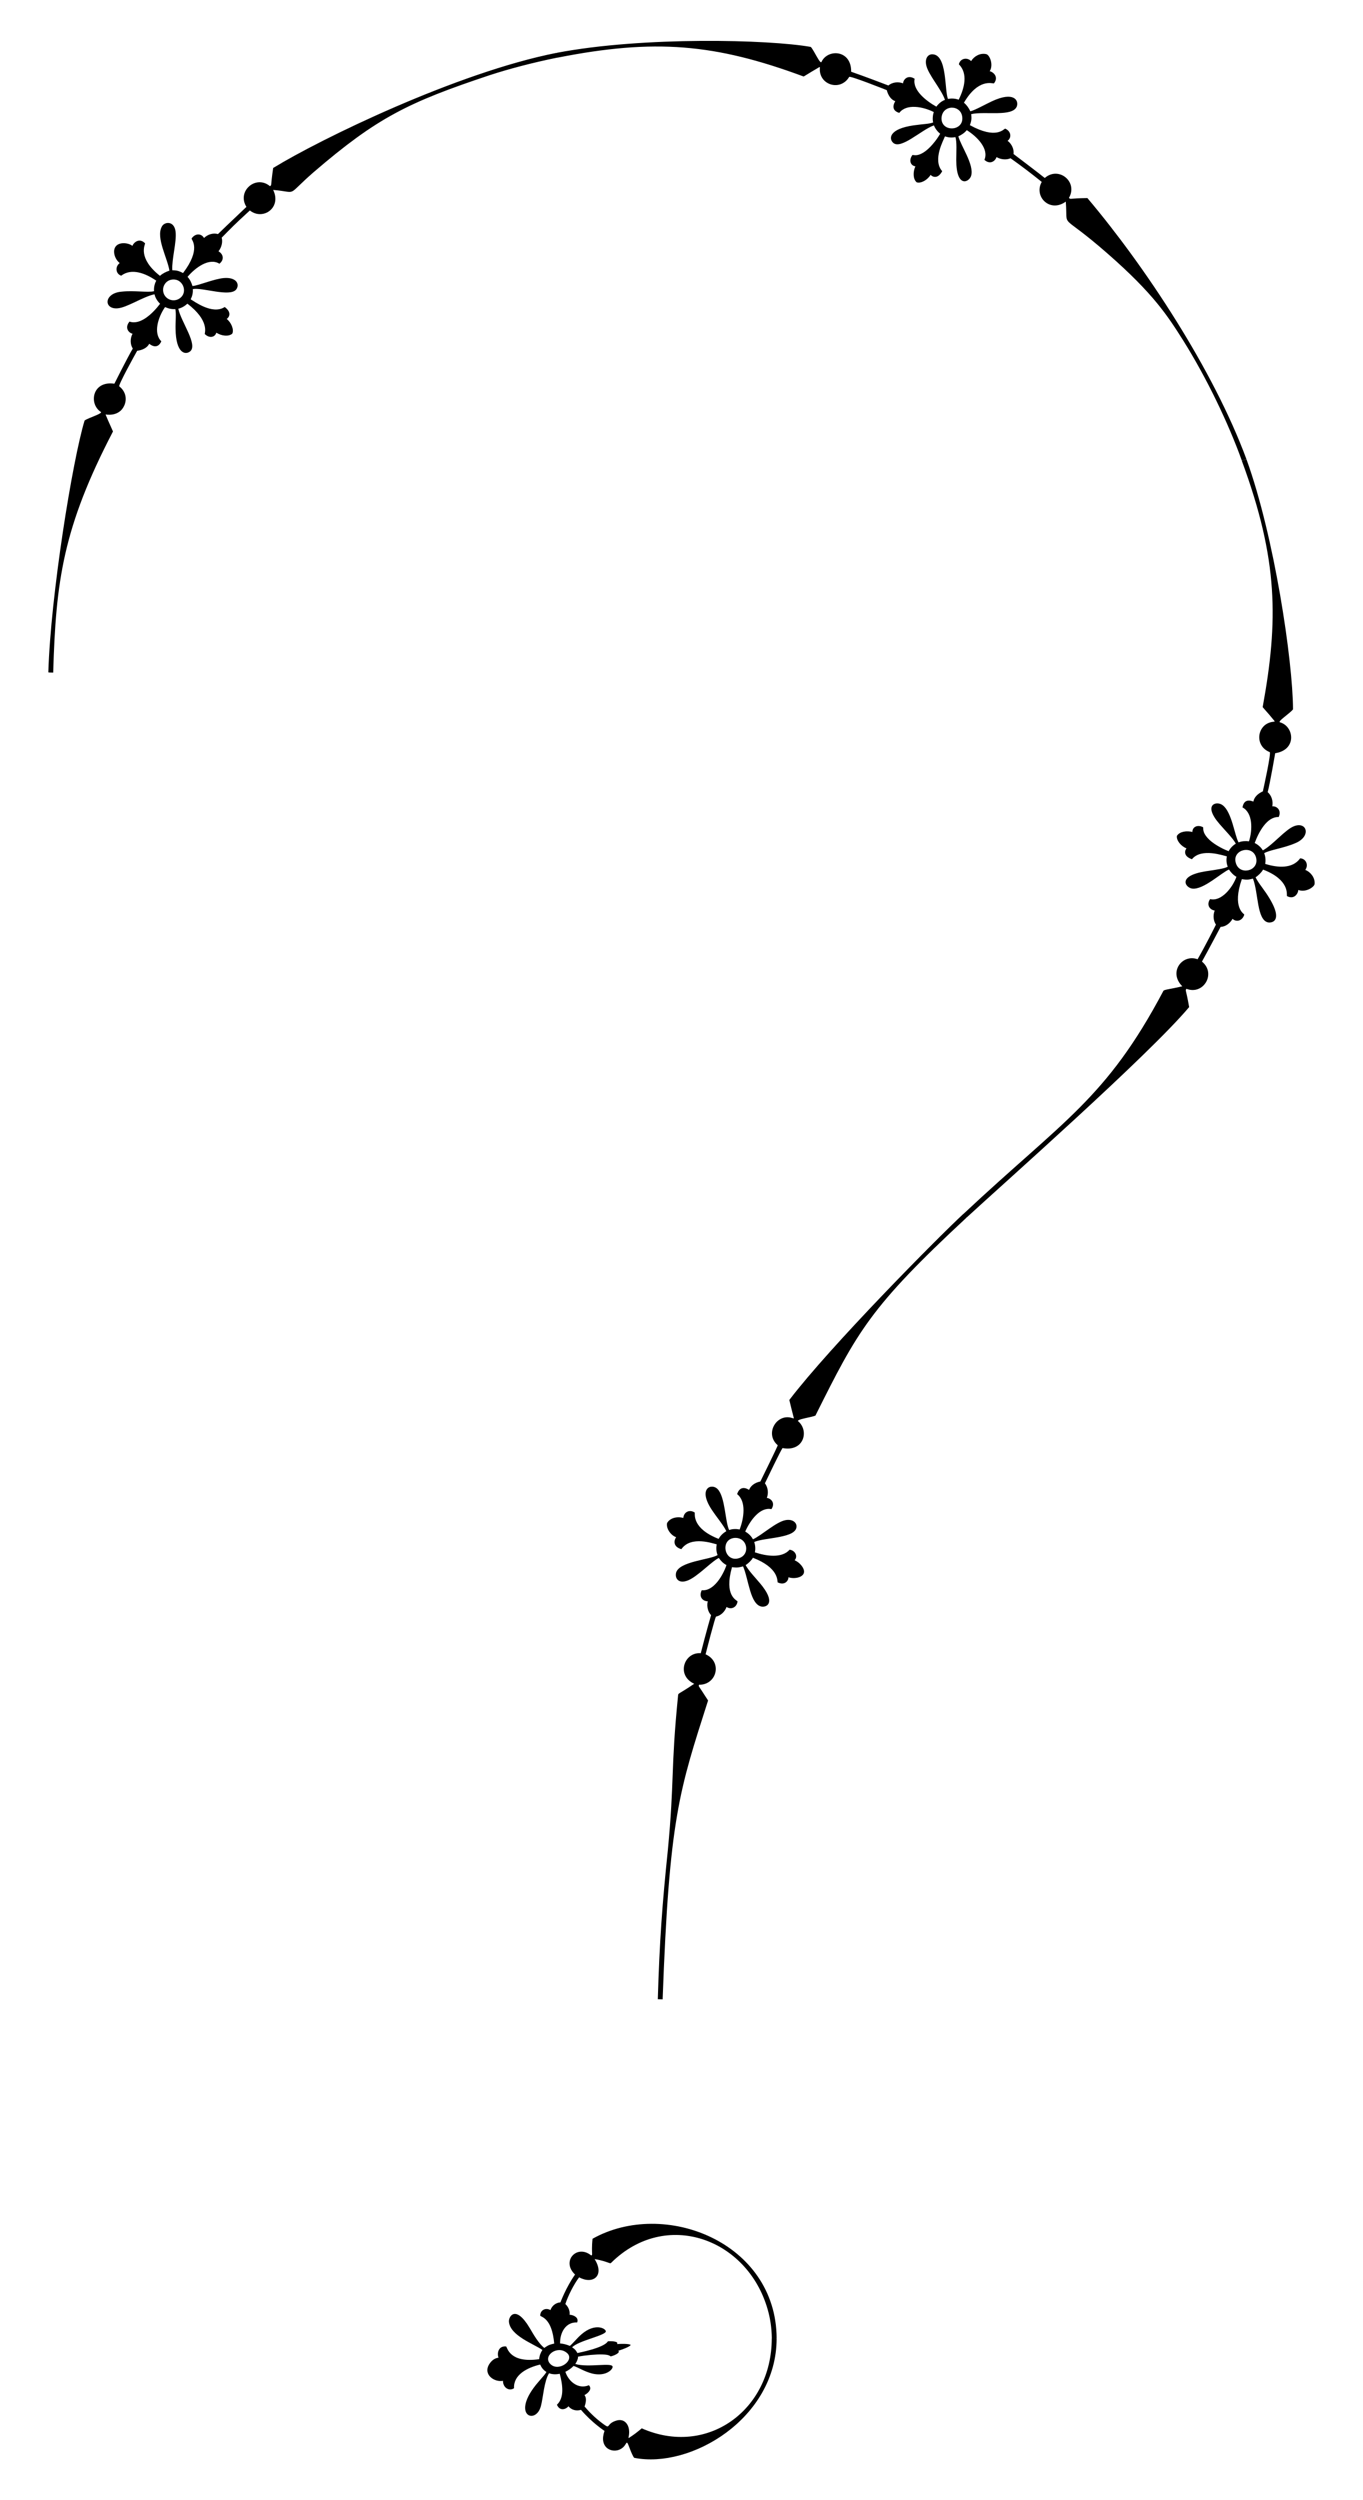 <?xml version="1.0" encoding="utf-8"?>

<!DOCTYPE svg PUBLIC "-//W3C//DTD SVG 1.1//EN" "http://www.w3.org/Graphics/SVG/1.1/DTD/svg11.dtd">
<svg version="1.1" id="Layer_1" xmlns="http://www.w3.org/2000/svg" xmlns:xlink="http://www.w3.org/1999/xlink" x="0px" y="0px"
	 viewBox="0 0 902 1654.083" enable-background="new 0 0 902 1654.083" xml:space="preserve">
<g>
	<path d="M368.894,38.112l-0.408-2.082l0.417,2.126c64.35-12.724,104.237-9.283,162.942,12.47c3.439-2.124,6.955-4.216,10.517-6.319
		c0.374,0.126,0.15,0.597,0.196,0.9c-0.691,10.942,13.537,15.513,19.403,5.694c0.347-1.029,23.626,8.241,24.887,8.73
		c0.847,3.378,2.781,6.338,5.624,7.325c-2.358,3.931-1.105,6.656,2.643,7.729c4.718-6.254,15.721-4.139,22.832-0.571
		c-0.693,2.238-0.918,4.647-0.419,6.915c-2.574,0.995-6.731,1.022-13.014,1.922c-15.94,2.309-16.455,8.573-13.522,11.45
		c5.11,4.906,18.713-8.534,27.054-11.452c0.893,2.197,2.313,4.083,4.147,5.512c-2.487,4.391-7.013,9.938-10.961,12.367
		c-4.38,2.781-6.463,1.599-7.41,1.724c-2.557,3.367-1.332,7.027,1.964,7.499c-1.715,3.73-1.602,8.463,0.852,10.557
		c2.848,0.973,7.35-1.709,9.192-4.946c1.142,1.315,4.75,3.096,7.692-2.4c-6.603-7.456,1.083-20.904,1.82-23.035
		c2.174,0.733,4.563,1.011,6.884,0.456c1.107,2.839,0.628,9.915,0.615,15.067c-0.036,19.064,8.584,14.784,9.822,10.579
		c2.202-7.296-6.887-19.92-8.445-26.141c2.107-0.934,4.101-2.282,5.568-4.08c6.783,4.208,14.808,12.336,11.666,19.63
		c3.261,3.061,6.83,1.508,8.037-1.817c2.663,1.575,6.415,2.077,9.245,0.765c7.059,4.994,13.941,10.236,20.668,15.668
		c-5.473,9.557,5.342,20.695,15.9,13.027c1.573,19.443-5.096,5.654,27.881,34.566c30.262,26.522,39.393,40.824,49.764,57.189
		c15.689,25.04,30.014,54.946,38.903,79.691l3.001-1.086c-21.853-59.087-67.036-127.521-105.24-172.71
		c-12.869,0.149-10.731,1.112-12.222-0.106c6.177-10.528-6.721-21.261-15.991-13.172c-2.922-2.427-20.667-15.861-20.667-15.861
		c0.43-3.33-1.289-6.76-3.931-8.738c2.886-2.241,2.259-6.343-1.575-8.071c-1,0.183-5.841,7.375-23.359-2.273
		c1.404-3.929,0.965-5.098,0.857-7.317c9.33-2.037,27.182,1.97,30.141-4.982c1.51-3.834-1.624-10.457-16.53-3.459
		c-4.912,2.301-10.264,5.437-14.155,6.603c-1.04-2.132-2.396-4.163-4.27-5.707c9.392-16.036,18.43-12.707,19.842-12.765
		c3.297-4.137-0.211-7.509-2.776-8.063c2.726-4.515-0.224-11.072-2.378-11.319c-3.925-0.892-7.961,1.356-9.943,4.629
		c-2.743-2.853-7.365-1.678-8.088,2.125c6.129,6.118,3.714,15.733-0.148,23.42c-2.253-0.852-4.753-0.998-7.087-0.519
		c-2.373-5.953-0.383-29.589-10.444-29.539c-2.733,0.008-4.836,2.626-3.975,7.006c1.239,6.39,9.856,15.707,12.452,23.128
		c-2.325,0.879-4.251,2.531-5.707,4.51c-6.744-3.764-15.933-10.9-14.364-18.453c-4.537-2.867-7.473,0.412-7.685,3.035
		c-3.211-1.229-7.087-0.788-9.717,1.412c-15.319-5.89-24.623-9.101-24.623-9.101c0.261-14.435-15.255-15.352-19.544-6.678
		c-0.701,2.62-5.113-7.698-7.165-9.727c-27.323-4.901-110.826-7.041-168.11,3.899l-0.108,0.366l-0.066-0.335
		c-65.642,12.922-156.097,56.902-187.504,76.158c-1.896,13.066-0.748,10.881-2.099,12.059c-9.229-7.823-22.153,3.25-15.585,13.662
		c-9.459,8.904-18.848,18.001-18.848,18.001c-3.25-0.948-6.871,0.271-9.225,2.594c-1.785-3.189-5.941-3.173-8.231,0.372
		c0.032,1,6.408,6.942-5.649,22.812c-3.687-1.94-4.908-1.671-7.119-1.872c-0.428-7.338,2.996-18.76,2.176-25.529
		c-0.894-7.501-7.643-6.617-9.159-3.195c-3.912,7.306,3.853,20.856,5.086,29.008c-2.258,0.736-4.462,1.801-6.256,3.448
		c-14.902-11.778-9.89-20.489-9.836-21.488c-3.62-3.85-7.478-0.816-8.397,1.667c-3.164-2.58-12.089-3.184-12.133,3.816
		c0.034,2.828,1.446,5.705,3.727,7.557c-3.213,2.357-2.689,7.122,0.986,8.345c6.902-5.283,16.211-1.521,23.207,3.296
		c-1.177,2.107-1.645,4.584-1.493,6.963c-4.055,1.013-13.251-0.617-21.348,0.291c-11.826,0.941-12.118,11.64-2.941,11.048
		c6.366-0.394,16.984-7.745,24.612-9.306c0.555,2.427,1.931,4.56,3.695,6.271c-4.692,6.179-12.935,14.364-20.229,11.794
		c-3.458,4.12-0.559,7.479,2.003,8.025c-1.627,3.033-1.684,6.943,0.161,9.838c-3.13,5.15-12.196,23.245-12.196,23.245
		c-14.652-2.152-16.992,13.242-9.138,18.52c2.419,0.997-8.29,4.039-10.565,5.837c-7.982,26.246-22.502,115.716-23.993,166.504
		l0.33,0.185l2.895,0.082c1.722-60.713,6.541-96.077,39.562-159.543c-3.867-8.631-3.38-7.536-4.913-11.259
		c0,0,8.903,1.885,12.37-5.861c1.949-4.339,1.003-9.34-3.294-12.723c-0.988-0.481,11.194-22.461,11.858-23.552
		c3.454-0.405,6.629-1.941,7.966-4.635c3.599,2.856,6.431,1.953,7.999-1.606c-5.53-5.478-2.061-16.12,2.475-22.673
		c2.124,0.989,4.478,1.539,6.79,1.353c0.694,2.911,0.035,8.551,0.157,13.123c0.221,16.099,6.386,17.404,9.588,14.906
		c5.481-4.349-6.025-19.698-7.776-28.281c2.298-0.58,4.336-1.74,6.018-3.341c14.585,11.149,11.488,19.083,11.488,20.082
		c2.995,2.983,6.769,2.286,7.662-0.893c3.454,2.207,8.148,2.763,10.539,0.664c1.334-2.65-0.715-7.457-3.663-9.734
		c1.449-0.933,3.684-4.227-1.34-7.917c-8.207,5.448-20.568-4.072-22.506-5.065c1.024-2.044,1.627-4.366,1.399-6.74
		c5.981-1.405,24.695,5.54,28.762,0.157c2.417-3.328,0.21-8.169-8.185-7.509c-6.704,0.611-16.238,4.826-20.793,5.311
		c-0.633-2.217-1.687-4.38-3.263-6.09c5.134-6.1,14.311-12.879,21.085-8.68c3.502-2.756,2.493-6.511-0.615-8.201
		c2.264-2.869,2.866-6.477,2.124-9.028c6.513-6.595,8.082-8.345,18.641-18.015c8.645,6.878,21.216-1.824,15.416-13.585
		c17.187,1.462,7.689,4.907,26.785-11.727c42.109-36.177,62.754-46.285,116.68-64.232C336.26,45.763,352.219,41.482,368.894,38.112z
		 M636.843,77.852c0.582,9.148-13.965,9.653-13.778,0.327C623.483,68.952,636.293,68.972,636.843,77.852z M119.314,197.105
		c-5.06,3.944-12.04-0.02-11.349-6.198c0.439-3.294,3.195-6.319,7.564-5.977C121.132,185.356,124.254,193.112,119.314,197.105z"/>
	<path d="M863.797,575.495c2.369-3.173,0.459-7.546-3.411-7.64c-5.023,7.024-14.87,6.244-23.109,3.674
		c0.428-2.379,0.198-4.858-0.664-7.087c3.578-2.159,12.952-3.333,20.315-6.518c11.026-4.344,8.135-14.614-0.442-11.391
		c-5.941,2.215-13.979,12.348-20.781,16.064c-1.246-2.152-3.189-3.783-5.378-4.898c2.671-7.255,8.132-17.519,15.869-17.182
		c2.023-4.248-1.002-7.344-4.229-7.082c0.665-3.375-0.428-7.133-3.039-9.37c1.751-6.908,4.967-25.774,4.967-25.774
		c14.382-2.147,12.638-17.543,3.36-20.378c-2.662-0.257,6.619-6.054,8.434-8.666c-0.129-31.996-12.334-114.403-30.779-165.336
		l-0.379-0.05l-2.723,0.985c24.164,65.514,24.234,105.742,13.796,162.975c5.973,6.817,3.826,4.333,7.952,9.329
		c-0.073,0.389-0.572,0.246-0.866,0.341c-10.844,1.078-13.025,15.91-2.414,20.076c1.15,0.185-4.253,24.793-4.554,25.973
		c-3.18,1.392-5.763,3.787-6.251,6.758c-3.836-1.524-6.474-0.52-7.211,3.863c6.888,3.633,6.7,14.843,4.281,22.429
		c-2.321-0.32-4.734-0.15-6.891,0.711c-2.547-4.324-4.434-20.164-10.55-24.621c-3.92-3.041-13.405-0.628-2.024,12.479
		c3.882,4.521,8.777,9.32,10.765,12.964c-2.012,1.241-3.675,2.937-4.74,4.995c-4.74-1.743-10.984-5.319-14.009-8.813
		c-3.458-3.869-2.631-6.114-2.909-7.027c-3.739-1.974-7.149-0.173-7.077,3.153c-3.512-0.971-8.417-0.465-10.26,2.557
		c-0.51,2.963,2.857,6.966,6.351,8.258c-1.109,1.326-2.315,5.178,3.603,7.194c6.24-7.713,20.873-2.307,23.056-1.932
		c-0.379,2.261-0.274,4.66,0.644,6.858c-2.206,1.301-7.422,1.981-14.723,3.069c-19.038,3.067-13.133,10.894-8.813,11.43
		c7.346,0.958,19.356-10.571,24.344-12.617c1.264,1.928,2.896,3.668,4.933,4.833c-2.473,6.983-9.97,16.601-17.417,14.727
		c-2.546,3.693-0.46,6.951,3.029,7.604c-1.37,3.39-0.693,7.077,0.822,9.281c-0.654,1.339-6.501,13.11-12.141,22.923
		c-10.092-3.724-19.54,8.499-10.119,17.886c-8.04,1.926-12.046,2.132-12.516,3.049c-37.991,71.688-66.278,85.635-132.417,147.633
		l-0.031-0.034c-17.162,15.938-87.878,87.297-115.096,123.016c0.976,4.056,1.918,8.052,2.992,12.037
		c-0.222,0.331-0.618-0.008-0.924-0.04c-10.372-3.529-18.704,10.32-9.734,17.958c0.259,0.139-11.342,23.665-11.496,23.988
		c-3.432,0.684-6.394,2.655-7.478,5.556c-3.882-2.444-6.677-1.12-7.899,2.81c6.23,4.779,4.468,16.144,1.662,23.376
		c-2.294-0.465-4.714-0.43-6.938,0.364c-2.72-5.556-2.54-21.693-7.563-26.987c-3.829-4.277-13.443-0.904-4.031,13.453
		c3.438,5.206,7.967,10.488,9.717,14.31c-2.111,1.208-3.94,2.931-5.086,5.085c-17.713-6.913-15.632-16.421-15.811-17.421
		c-3.559-2.341-7.247-0.271-7.577,3.594c-3.864-1.193-8.853-0.128-10.74,3.389c-0.722,3.628,2.494,8.103,6.013,9.325
		c-1.252,1.677-2.574,6.154,3.447,7.919c6.423-9.269,21.4-3.524,23.384-3.226c-0.405,2.382-0.321,4.889,0.597,7.124
		c-4.912,3.081-25.549,4.128-27.501,11.754c-0.972,4.622,2.883,8.291,10.489,3.682c6.315-3.845,13.763-11.647,17.824-13.531
		c1.305,1.938,2.988,3.632,5.065,4.719c-2.245,6.618-8.445,17.521-16.362,16.617c-2.096,4.222,0.39,7.232,3.954,7.347
		c-0.871,3.655,0.371,7.247,2.217,9.15c-2.649,8.98-6.469,23.772-6.824,25.198c-10.897-0.964-16.563,14.557-4.337,20.213
		c-10.198,6.934-10.542,6.09-10.663,7.563c-4.969,49.681-2.32,55.634-6.81,102.763c-3.586,34.254-5.535,60.562-6.618,98.365
		l3.19,0.103c4.369-120.63,11.137-138.358,30.072-197.739c-6.955-11.013-6.288-8.833-6.01-10.43
		c11.709,0.256,15.718-15.04,4.373-20.124c0.144-0.621,6.307-24.838,6.924-24.952c3.305-0.686,5.823-3.372,6.955-6.382
		c2.998,2.022,6.742,0.323,7.26-3.632c-0.515-1-9.082-3.601-3.671-22.683c4.102,0.586,5.185-0.034,7.324-0.526
		c3.724,8.511,4.64,25.523,12.423,26.63c3.768,0.443,9.317-2.995-1.185-15.423c-3.445-4.096-7.529-8.291-9.524-12.024
		c1.912-1.328,3.655-2.905,4.824-4.89c17.16,6.699,15.988,15.12,16.368,16.295c4.725,2.285,7.153-1.142,7.17-3.387
		c4.62,1.712,14.352-0.558,8.428-7.914c-1.139-1.424-2.705-2.601-4.399-3.341c2.339-2.503,0.49-6.485-3.299-6.978
		c-5.164,5.873-15.572,4.233-22.97,1.749c0.431-2.255,0.308-4.604-0.46-6.793c6.326-3.19,28.83-2.242,27.975-10.8
		c-0.249-2.449-2.942-4.474-7.148-3.728c-6.348,1.117-15.926,10.12-21.652,12.698c-1.146-2.156-2.994-3.891-5.111-5.145
		c3.146-7.136,9.74-16.425,17.322-14.804c2.819-4.23-0.44-7.157-3.047-7.44c1.243-3.092,0.806-6.931-1.247-9.658
		c1.316-2.769,10.453-21.785,11.659-23.32c14.119,2.66,17.643-11.277,10.534-17.554c-2.411-1.411,8.95-2.78,11.237-3.94
		c27.849-55.726,35.977-71.513,99.88-130.85l-0.101-0.367l0.232,0.25c22.684-20.971,120.335-107.183,147.299-139.265
		c-2.266-12.968-2.703-10.533-1.777-12.091c11.19,4.366,19.925-10.087,10.254-18.015c3.158-5.61,12.329-22.945,12.329-22.945
		c3.348-0.123,6.301-2.449,7.91-5.336c2.668,2.476,6.646,1.206,7.776-2.833c-0.191-0.49-8.231-4.575-1.606-23.437
		c4.073,0.735,5.184,0.124,7.352-0.345c3.656,9.528,2.497,27.161,9.892,28.961c2.738,0.592,12.714-0.875-4.172-23.572
		c-1.598-2.179-3.036-4.273-3.989-6.222c1.942-1.37,3.734-3.035,4.961-5.132c17.73,6.81,15.513,16.495,15.785,17.495
		c4.604,2.577,7.385-1.424,7.522-4.044c4.897,1.956,10.908-2.013,10.808-4.176C870.251,580.814,867.561,577.003,863.797,575.495z
		 M488.381,1031.012c-9.191,2.143-11.853-12.559-2.426-13.573C494.93,1016.743,496.921,1029.046,488.381,1031.012z M817.733,570.489
		c-2.206-8.749,11.855-11.865,13.621-2.6C832.997,576.543,819.813,579.425,817.733,570.489z"/>
	<path d="M392.134,1481.07c-0.586,5.305-0.321,8.772-0.29,9.772c0.043,1.118-0.062,0.862-0.541,1.323
		c-9.495-7.752-20.118,3.763-10.757,12.585c-6.059,8.631-9.647,18.402-9.647,18.402c-3.247,0.205-5.722,2.443-6.618,5.105
		c-3.431-1.901-6.83,0.208-6.762,3.729c0.857,1,7.776,1.607,9.253,18.452c-4.055,0.83-4.798,1.703-6.591,2.881
		c-3.553-2.877-6.768-8.244-9.638-13.195c-9.537-15.989-14.185-7.268-13.728-3.981c0.977,9.124,16.281,14.444,22.132,18.494
		c-1.091,1.615-2.102,4.146-2.104,6.103c-19.438,2.79-21.03-7.417-21.885-8.417c-5.45-0.541-6.103,5.005-5.026,7.447
		c-2.625,0.236-4.802,2.086-6.143,4.254c-4.328,6.972,3.406,12.141,9.081,11.036c-0.114,4.439,4.081,7.188,7.299,4.888
		c-0.44-8.945,8.751-13.605,17.322-15.661c0.814,2.025,2.205,3.788,4.136,4.921c-0.757,1.38-2.028,2.756-5.399,6.662
		c-18.938,21.913-1.584,28.849,1.762,15.786c1.407-5.108,1.994-16.204,5.363-21.621c2.152,0.851,4.696,0.849,7.083,0.385
		c1.775,6.783,3.304,15.702-1.872,20.453c1.871,4.512,5.97,3.078,7.642,1.03c1.909,2.479,5.289,3.305,8.268,2.351
		c7.365,8.61,15.578,13.944,15.578,13.944c-3.796,10.798,4.256,14.545,9.598,12.518c6.165-2.443,4.138-8.641,6.983-1.211
		c0.934,2.541,2.221,5.526,3.03,6.488c37.382,7.516,94.171-26.018,94.3-78.867l-0.334-0.141h0.341
		C513.69,1483.25,439.57,1454.473,392.134,1481.07z M364.399,1564.13c-5.711-5.344,4.327-12.95,10.704-7.579
		C380.784,1561.177,369.919,1569.349,364.399,1564.13z M510.735,1546.984c-0.036,47.821-43.07,78.538-86.054,59.505
		c-2.726,2.362-5.136,4.204-8.622,6.438c-0.273-0.139-0.028-0.593-0.018-0.891c1.476-7.114-2.294-12.409-8.047-10.69
		c-6.726,1.986-4.124,5.536-7.748,3.005c-4.764-3.369-8.947-7.068-13.392-12.3c0.837-2.357,1.558-5.626-0.078-7.517
		c2.86-1.615,5.208-4.19,2.936-6.556c-7.107,2.981-13.564-2.628-15.556-8.876c2.104-1.028,3.968-2.346,5.407-3.877
		c2.885,0.823,7.033,3.697,12.477,5.07c8.73,2.006,13.152-2.438,13.373-4.325c0.519-3.461-16.028,0.631-24.7-2.065
		c1.09-1.619,1.836-3.275,1.84-4.836c4.969-0.959,12.058-1.595,16.141-1.438c4.695,0.108,4.853,1.082,5.525,1.265
		c3.307-0.803,6.451-2.754,4.886-3.718c2.342-0.665,7.719-2.639,8.266-3.842c-0.912-0.965-7.484-0.753-9.017-0.576
		c1.17-1.749-3.136-2.036-6.061-1.83c-2.617,4.41-19.1,7.455-20.185,7.771c-0.84-1.601-1.628-2.623-3.514-3.817
		c4.381-4.478,22.169-7.773,22.344-10.538c-0.242-2.117-7.238-5.661-16.072,1.896c-3.126,2.683-5.721,6.096-7.756,7.728
		c-1.918-0.811-4.129-1.466-6.438-1.627c-0.232-7.234,3.814-14.328,11.27-13.894c1.291-3.016-1.999-4.933-5.017-5.104
		c0.409-2.736-1.059-5.499-2.779-7.072c1.718-5.345,5.611-13.095,9.112-17.684c9.302,5.014,17.073-1.147,10.24-12.064
		c5.371,0.9,7.823,1.964,9.122,2.388c1.291,0.469,1.433,0.499,1.777,0.125c36.226-35.918,90.235-16.111,103.599,30.712
		c1.666,5.678,2.684,12.125,2.785,19.233H510.735z"/>
</g>
</svg>
